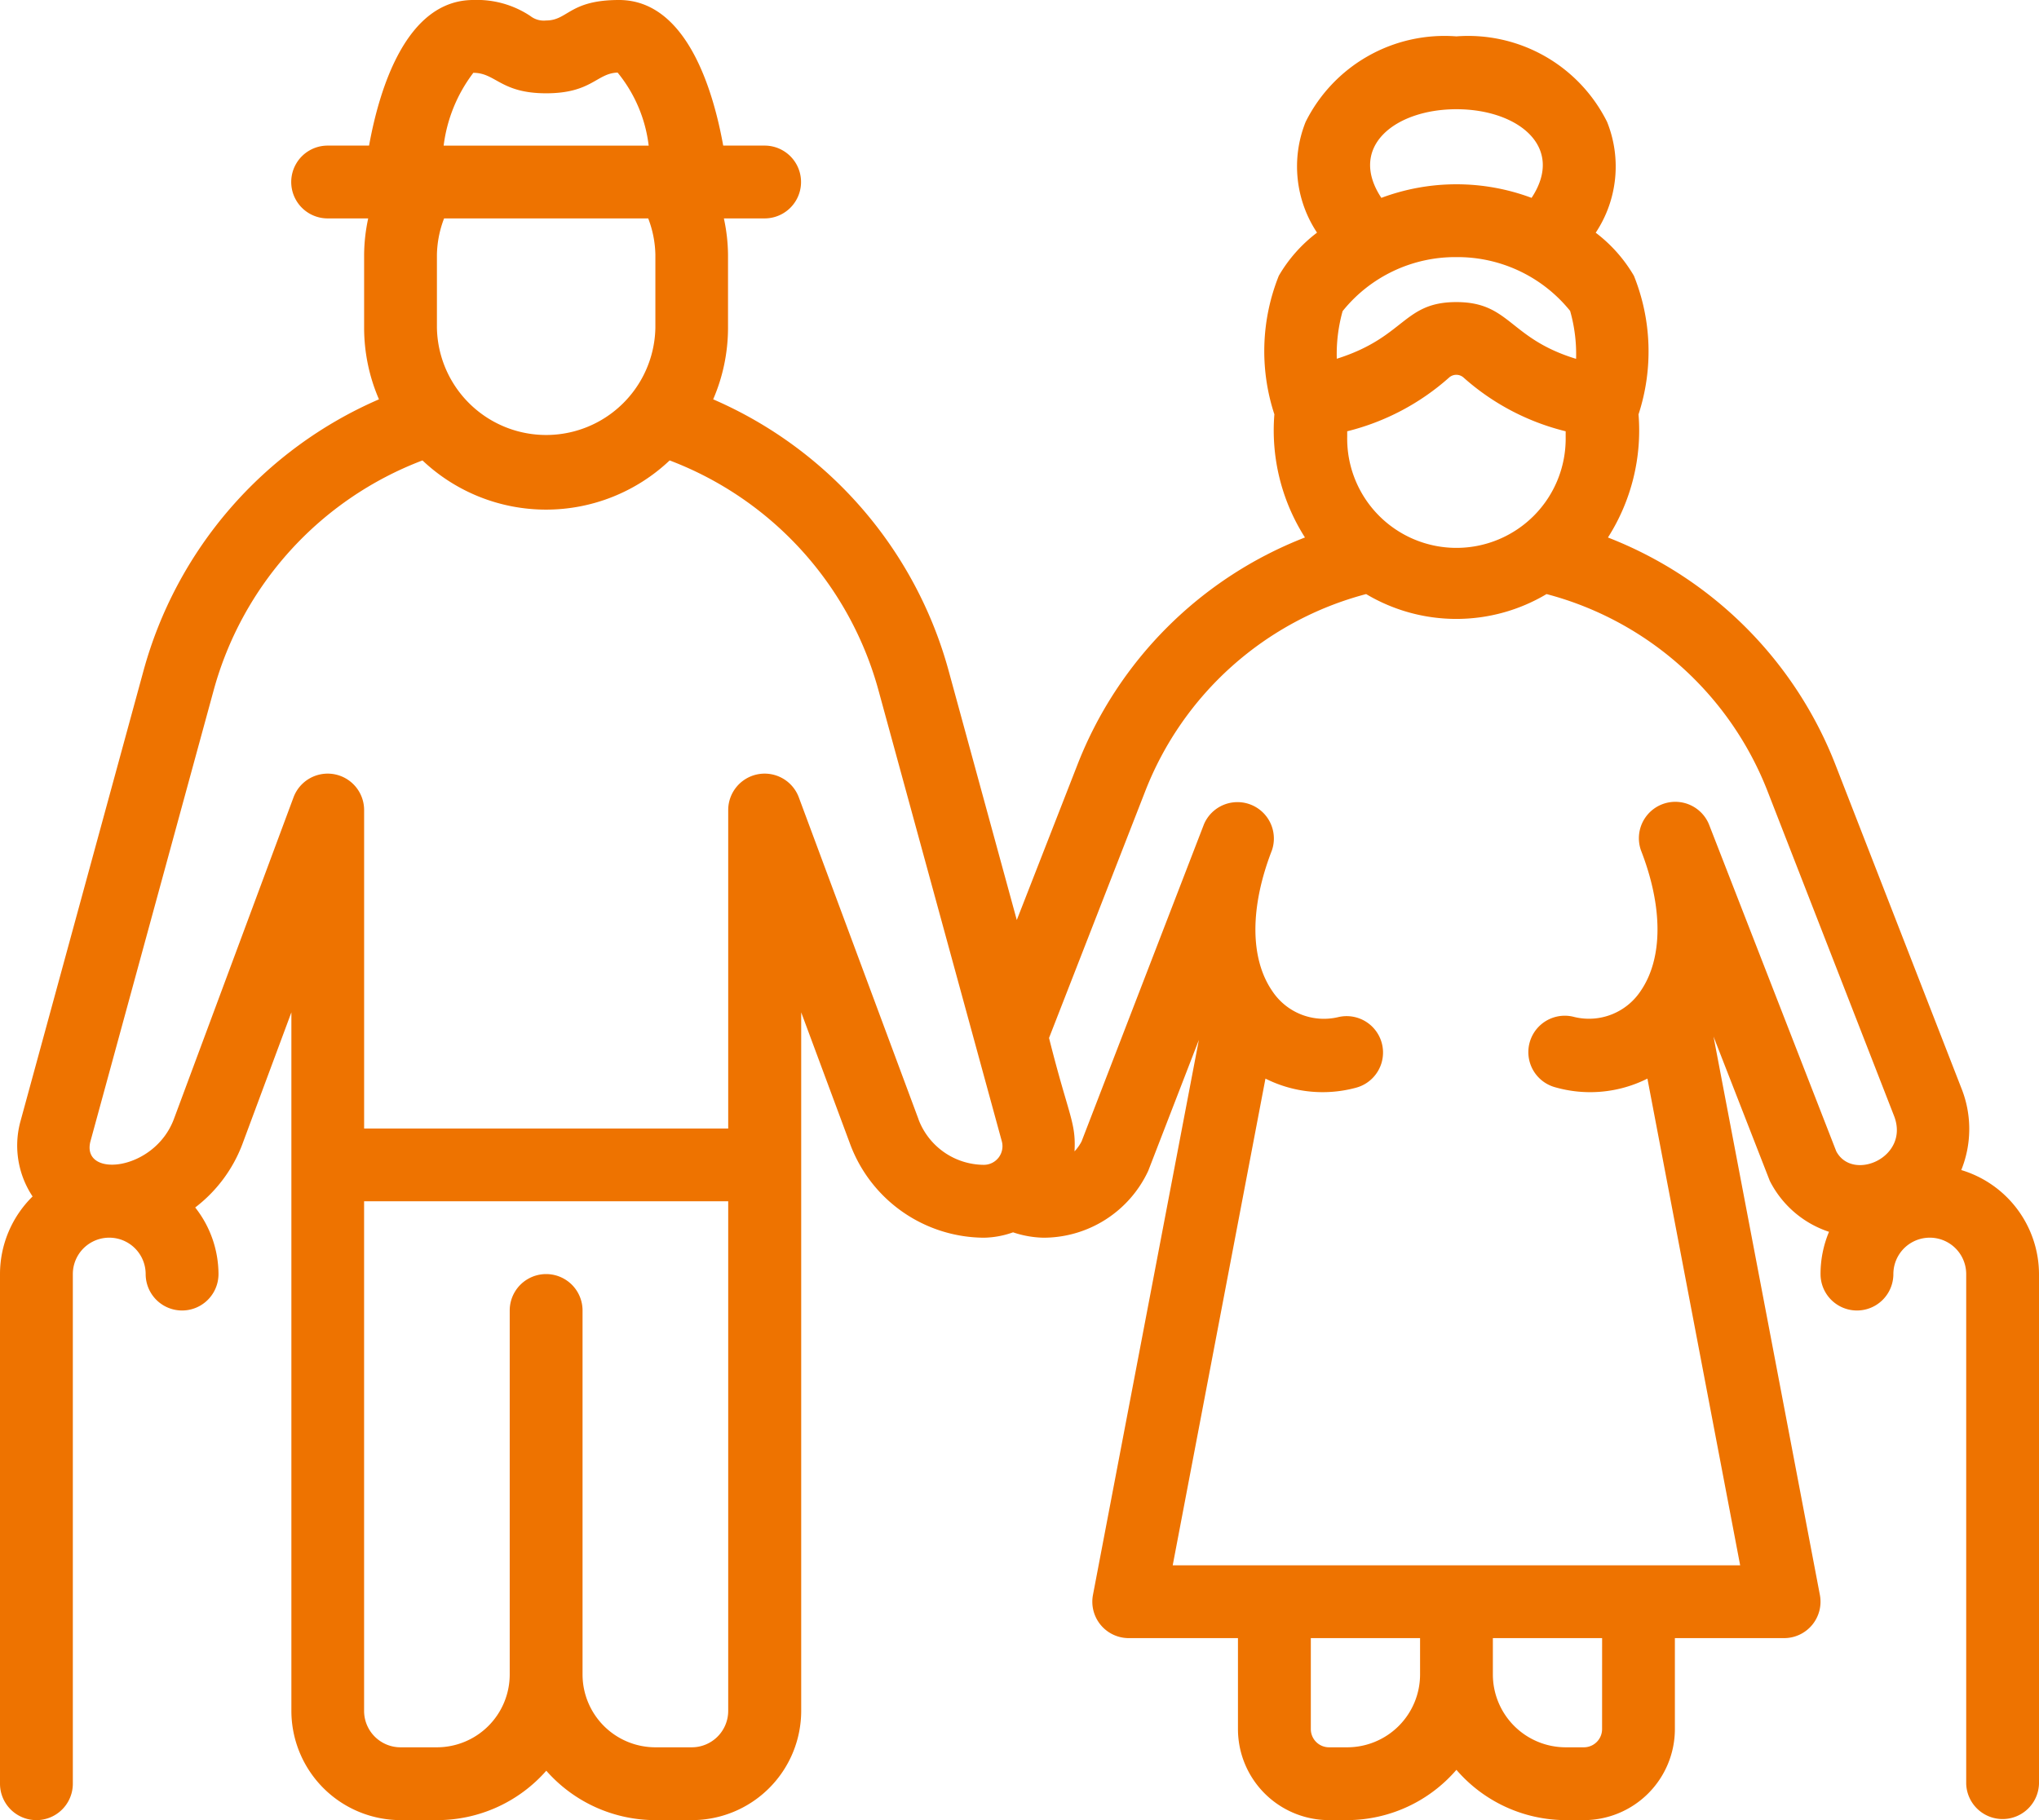 <svg xmlns="http://www.w3.org/2000/svg" width="64" height="57.143"><path d="M61.56 36.734a3.44 3.44 0 00.031-2.5l-3.976-10.215a12.535 12.535 0 00-7.145-7.144 6.25 6.25 0 00.96-3.866 6.365 6.365 0 00-.144-4.349 4.618 4.618 0 00-1.2-1.354 3.757 3.757 0 00.357-3.479 4.872 4.872 0 00-4.731-2.685 4.87 4.87 0 00-4.73 2.683 3.757 3.757 0 00.357 3.479 4.586 4.586 0 00-1.2 1.354 6.365 6.365 0 00-.139 4.35 6.256 6.256 0 00.96 3.866 12.535 12.535 0 00-7.145 7.144l-1.9 4.866-2.13-7.792a13.031 13.031 0 00-7.4-8.555 5.668 5.668 0 00.466-2.251V8a5.57 5.57 0 00-.13-1.143H24a1.143 1.143 0 000-2.286h-1.3C22.382 2.808 21.542 0 19.429 0c-1.558 0-1.6.643-2.286.643a.686.686 0 01-.5-.143 3.02 3.02 0 00-1.786-.5c-2.113 0-2.953 2.808-3.273 4.571h-1.3a1.143 1.143 0 000 2.286h1.273A5.57 5.57 0 0011.429 8v2.286a5.668 5.668 0 00.466 2.251 13.031 13.031 0 00-7.4 8.555L.631 35.245a2.885 2.885 0 00.392 2.318A3.418 3.418 0 000 40v16a1.143 1.143 0 002.286 0V40a1.143 1.143 0 012.286 0 1.143 1.143 0 002.286 0 3.394 3.394 0 00-.731-2.091A4.507 4.507 0 007.6 35.941l1.546-4.158v21.931a3.433 3.433 0 003.429 3.429h1.143a4.56 4.56 0 003.429-1.551 4.56 4.56 0 003.429 1.551h1.143a3.433 3.433 0 003.429-3.429V31.783l1.547 4.165a4.508 4.508 0 004.19 2.91 2.845 2.845 0 00.913-.169 3.161 3.161 0 00.961.169 3.629 3.629 0 003.282-2.1l1.589-4.11-3.324 17.424a1.143 1.143 0 001.122 1.357h3.429v2.857a2.86 2.86 0 002.857 2.857h.571a4.541 4.541 0 003.429-1.579 4.541 4.541 0 003.429 1.579h.571a2.86 2.86 0 002.857-2.857v-2.857H56a1.143 1.143 0 001.122-1.357l-3.338-17.529 1.766 4.53a3.208 3.208 0 001.859 1.6A3.419 3.419 0 0057.143 40a1.143 1.143 0 002.286 0 1.143 1.143 0 112.286 0v16A1.143 1.143 0 0064 56V40a3.422 3.422 0 00-2.44-3.266zm-19.274-23.02v-.174a7.537 7.537 0 003.193-1.682.342.342 0 01.464 0 7.5 7.5 0 003.2 1.682v.173a3.429 3.429 0 11-6.857 0zm3.429-5.642a4.539 4.539 0 013.568 1.689 4.96 4.96 0 01.187 1.505c-2.115-.645-2.066-1.782-3.76-1.782-1.67 0-1.6 1.1-3.751 1.779a4.994 4.994 0 01.183-1.495 4.533 4.533 0 013.572-1.696zm0-4.643c1.925 0 3.419 1.178 2.358 2.783a6.733 6.733 0 00-4.715 0c-1.063-1.605.433-2.783 2.356-2.783zM14.857 2.286c.706 0 .857.643 2.286.643s1.585-.632 2.243-.65a4.455 4.455 0 01.975 2.294h-6.436a4.743 4.743 0 01.932-2.287zm5.489 4.571A3.344 3.344 0 0120.571 8v2.286a3.429 3.429 0 01-6.857 0V8a3.344 3.344 0 01.225-1.143zm1.368 48h-1.143a2.288 2.288 0 01-2.286-2.286V41.143a1.143 1.143 0 00-2.286 0v11.428a2.288 2.288 0 01-2.286 2.286h-1.142a1.144 1.144 0 01-1.143-1.143v-16h11.429v16a1.144 1.144 0 01-1.143 1.143zm7.118-19.713l-3.76-10.114a1.144 1.144 0 00-2.215.4v10H11.429v-10a1.144 1.144 0 00-2.215-.4L5.456 35.138c-.622 1.648-2.918 1.854-2.617.694L6.7 21.695a10.749 10.749 0 016.561-7.24 5.643 5.643 0 007.758 0 10.752 10.752 0 016.561 7.24l3.861 14.122a.585.585 0 01-.563.753 2.205 2.205 0 01-2.048-1.427zm13.454 19.713h-.571a.572.572 0 01-.571-.571v-2.857h3.429v1.143a2.288 2.288 0 01-2.287 2.285zm8-.571a.572.572 0 01-.571.571h-.571a2.288 2.288 0 01-2.286-2.286v-1.142h3.429zm3.351-28.415a1.143 1.143 0 00-2.129.83c.693 1.781.69 3.387-.01 4.409a1.946 1.946 0 01-2.086.818 1.143 1.143 0 00-.594 2.208 4 4 0 002.891-.273l2.911 15.28H36.809l2.911-15.28a4 4 0 002.839.287 1.143 1.143 0 00-.565-2.215 1.943 1.943 0 01-2.063-.825c-.7-1.022-.7-2.629-.01-4.409a1.143 1.143 0 00-2.13-.826l-3.842 9.959a1.364 1.364 0 01-.222.313c.05-.922-.183-1.1-.8-3.56l3.015-7.736a10.245 10.245 0 016.938-6.2 5.529 5.529 0 005.663 0 10.242 10.242 0 016.941 6.2l3.973 10.2c.483 1.288-1.31 2.061-1.821 1.093z" fill="#ee7300"/></svg>